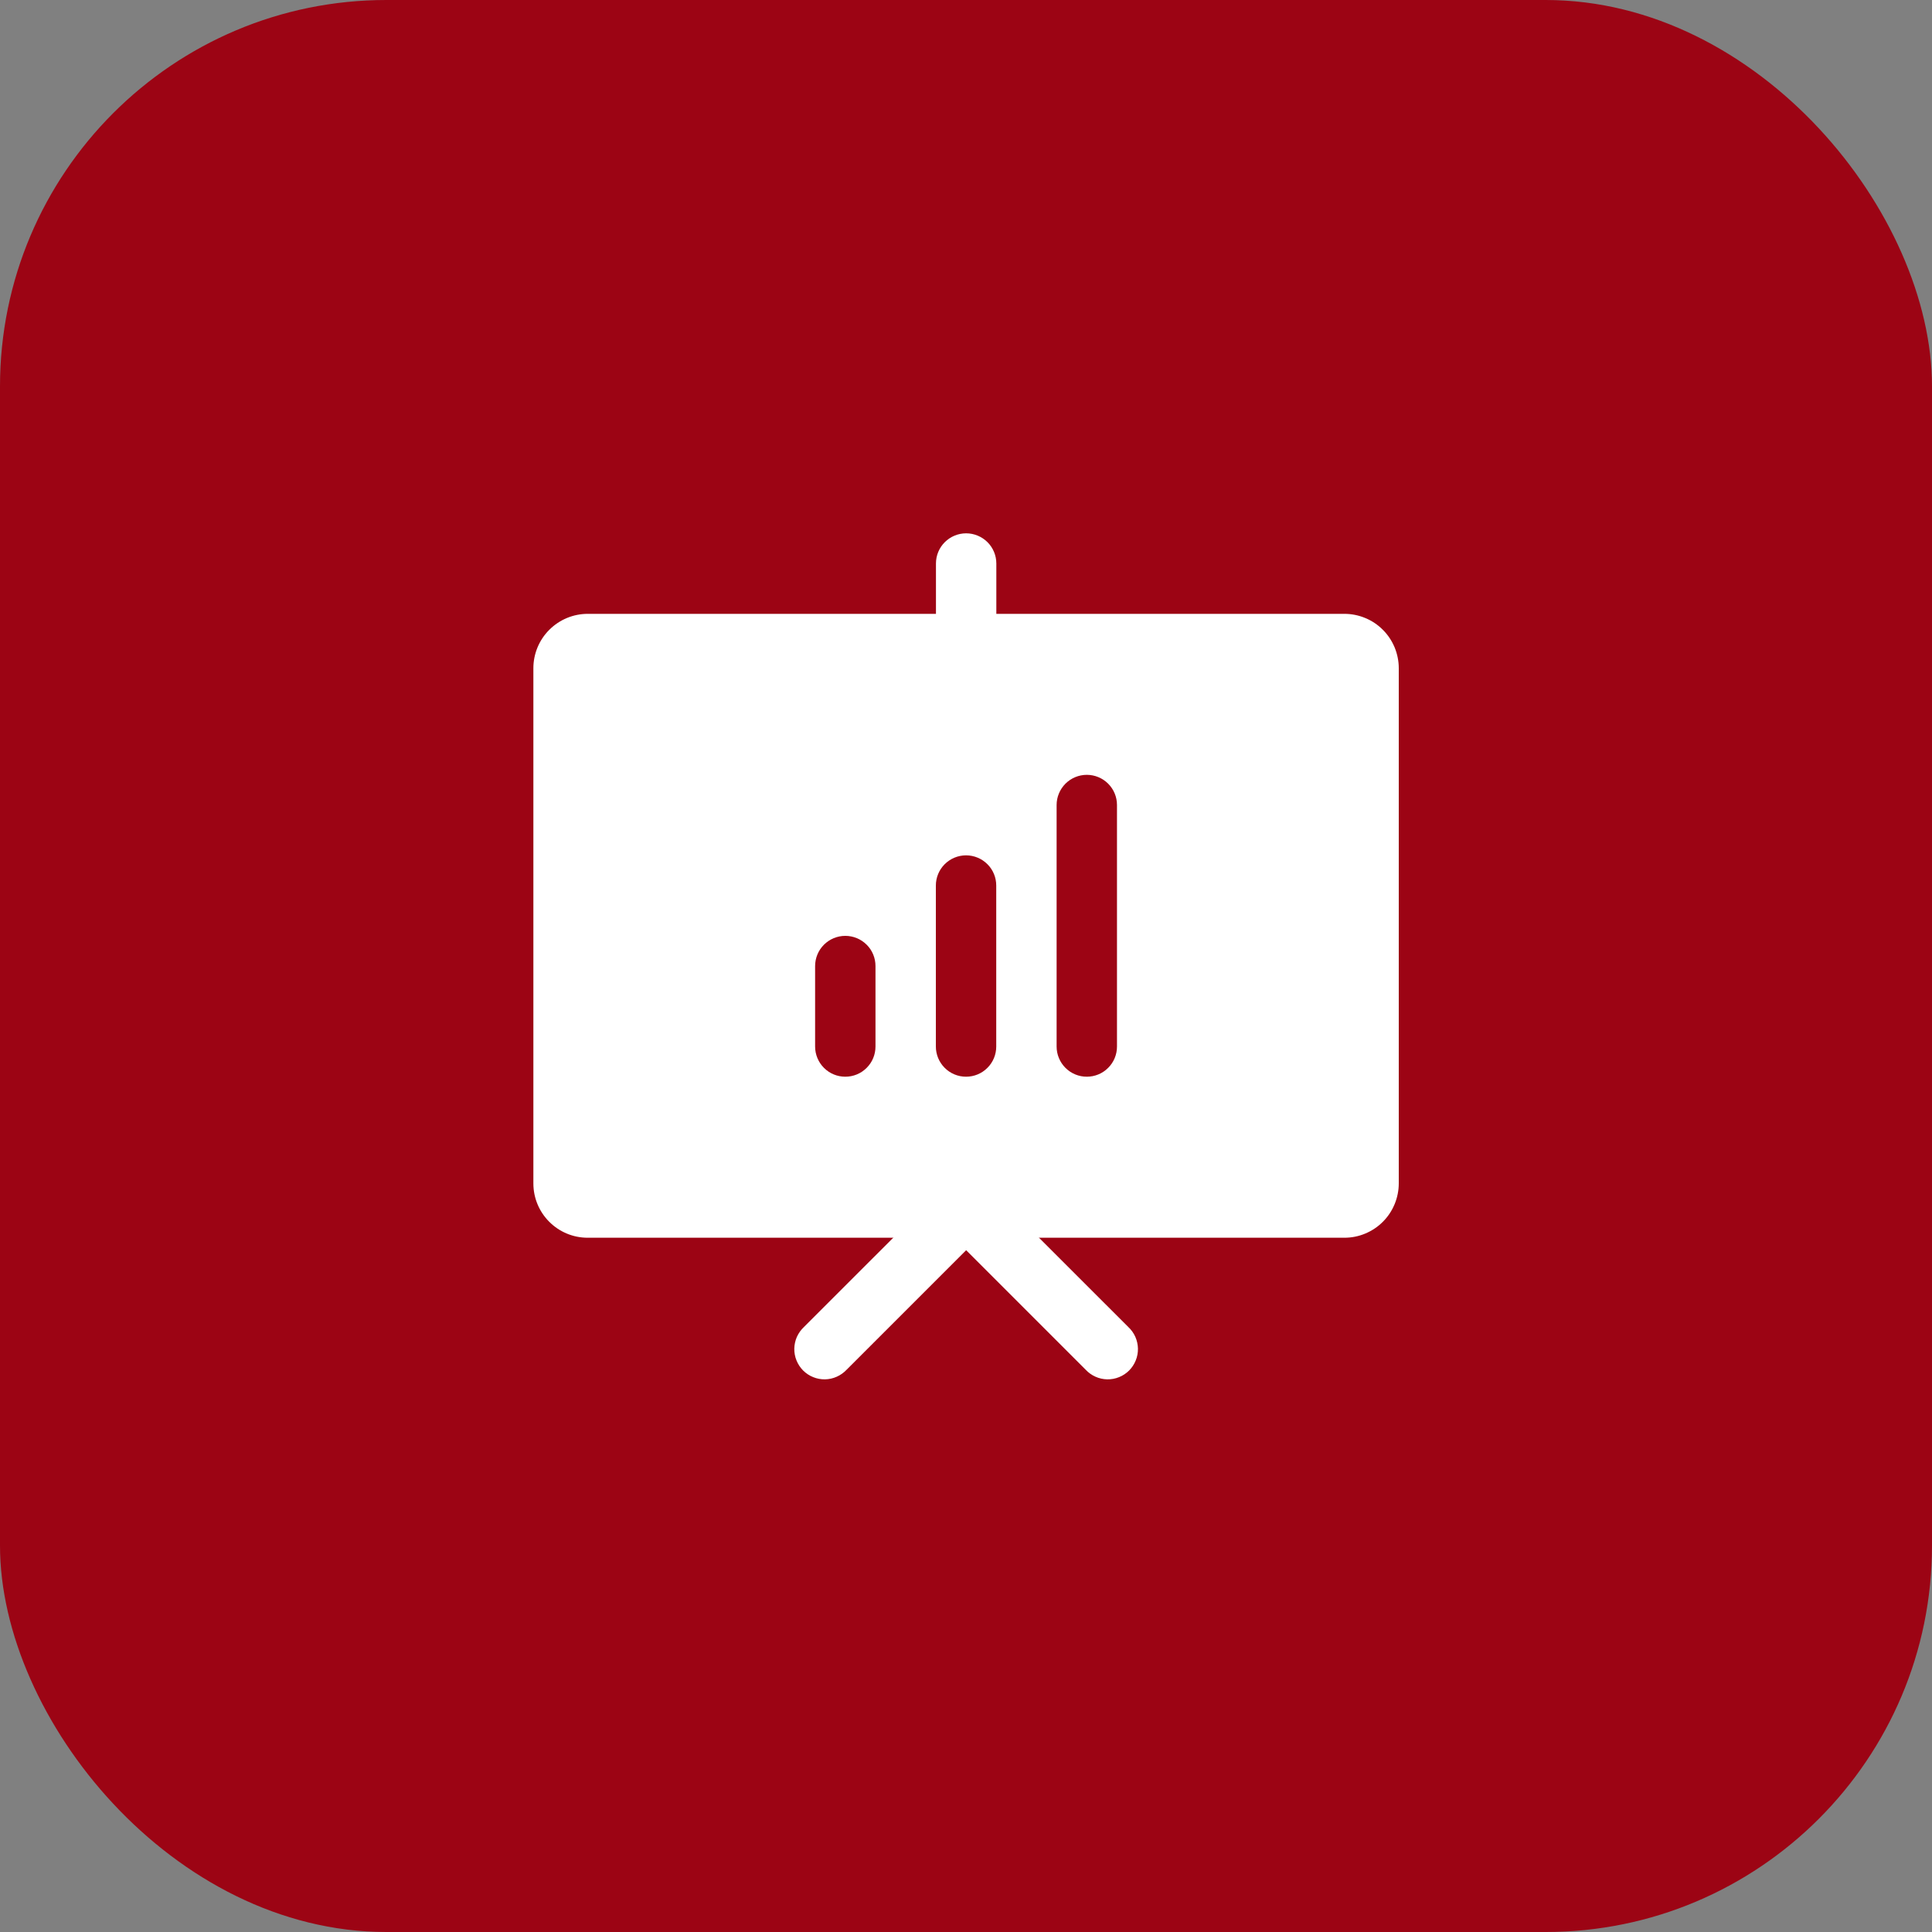 <?xml version="1.0" encoding="UTF-8"?> <svg xmlns="http://www.w3.org/2000/svg" width="40" height="40" viewBox="0 0 40 40" fill="none"><rect x="0" y="0" width="40" height="40" fill="#808080" stroke="none"/><rect width="40" height="40" rx="8" fill="#9C0414"></rect><path fill-rule="evenodd" clip-rule="evenodd" d="M20.444 24.559C20.327 24.442 20.168 24.376 20.003 24.376C19.837 24.376 19.678 24.442 19.561 24.559L16.644 27.475C16.583 27.532 16.534 27.602 16.499 27.678C16.465 27.755 16.447 27.838 16.445 27.922C16.444 28.006 16.459 28.089 16.491 28.167C16.522 28.244 16.569 28.315 16.628 28.375C16.688 28.434 16.758 28.481 16.836 28.512C16.914 28.544 16.997 28.559 17.081 28.558C17.165 28.556 17.248 28.538 17.325 28.503C17.401 28.469 17.47 28.42 17.528 28.359L20.003 25.884L22.478 28.359C22.535 28.42 22.604 28.469 22.68 28.503C22.757 28.538 22.84 28.556 22.924 28.558C23.008 28.559 23.091 28.544 23.169 28.512C23.247 28.481 23.317 28.434 23.377 28.375C23.436 28.315 23.483 28.244 23.514 28.167C23.546 28.089 23.561 28.006 23.56 27.922C23.558 27.838 23.54 27.755 23.506 27.678C23.472 27.602 23.422 27.532 23.361 27.475L20.444 24.559ZM20.003 11.042C20.168 11.042 20.327 11.108 20.445 11.225C20.562 11.342 20.628 11.501 20.628 11.667V13.334C20.628 13.499 20.562 13.658 20.445 13.776C20.327 13.893 20.168 13.959 20.003 13.959C19.837 13.959 19.678 13.893 19.561 13.776C19.443 13.658 19.378 13.499 19.378 13.334V11.667C19.378 11.501 19.443 11.342 19.561 11.225C19.678 11.108 19.837 11.042 20.003 11.042Z" fill="white"></path><path fill-rule="evenodd" clip-rule="evenodd" d="M27.835 25.626C27.982 25.626 28.129 25.597 28.265 25.54C28.402 25.483 28.526 25.401 28.63 25.296C28.735 25.192 28.817 25.068 28.874 24.931C28.93 24.795 28.96 24.648 28.96 24.501V13.834C28.96 13.686 28.93 13.54 28.874 13.403C28.817 13.267 28.735 13.143 28.63 13.039C28.526 12.934 28.402 12.851 28.265 12.795C28.129 12.738 27.982 12.709 27.835 12.709H12.168C11.87 12.709 11.584 12.828 11.373 13.039C11.162 13.249 11.043 13.536 11.043 13.834V24.501C11.043 25.122 11.546 25.626 12.168 25.626H27.835ZM18.126 20.001C18.126 19.835 18.061 19.676 17.943 19.559C17.826 19.442 17.667 19.376 17.501 19.376C17.335 19.376 17.177 19.442 17.059 19.559C16.942 19.676 16.876 19.835 16.876 20.001V21.667C16.876 21.833 16.942 21.992 17.059 22.109C17.177 22.227 17.335 22.292 17.501 22.292C17.667 22.292 17.826 22.227 17.943 22.109C18.061 21.992 18.126 21.833 18.126 21.667V20.001ZM20.001 17.709C20.167 17.709 20.326 17.775 20.443 17.892C20.561 18.009 20.626 18.168 20.626 18.334V21.667C20.626 21.833 20.561 21.992 20.443 22.109C20.326 22.227 20.167 22.292 20.001 22.292C19.835 22.292 19.677 22.227 19.559 22.109C19.442 21.992 19.376 21.833 19.376 21.667V18.334C19.376 18.168 19.442 18.009 19.559 17.892C19.677 17.775 19.835 17.709 20.001 17.709ZM23.126 16.667C23.126 16.502 23.061 16.343 22.943 16.225C22.826 16.108 22.667 16.042 22.501 16.042C22.335 16.042 22.177 16.108 22.059 16.225C21.942 16.343 21.876 16.502 21.876 16.667V21.667C21.876 21.833 21.942 21.992 22.059 22.109C22.177 22.227 22.335 22.292 22.501 22.292C22.667 22.292 22.826 22.227 22.943 22.109C23.061 21.992 23.126 21.833 23.126 21.667V16.667Z" fill="white"></path></svg> 